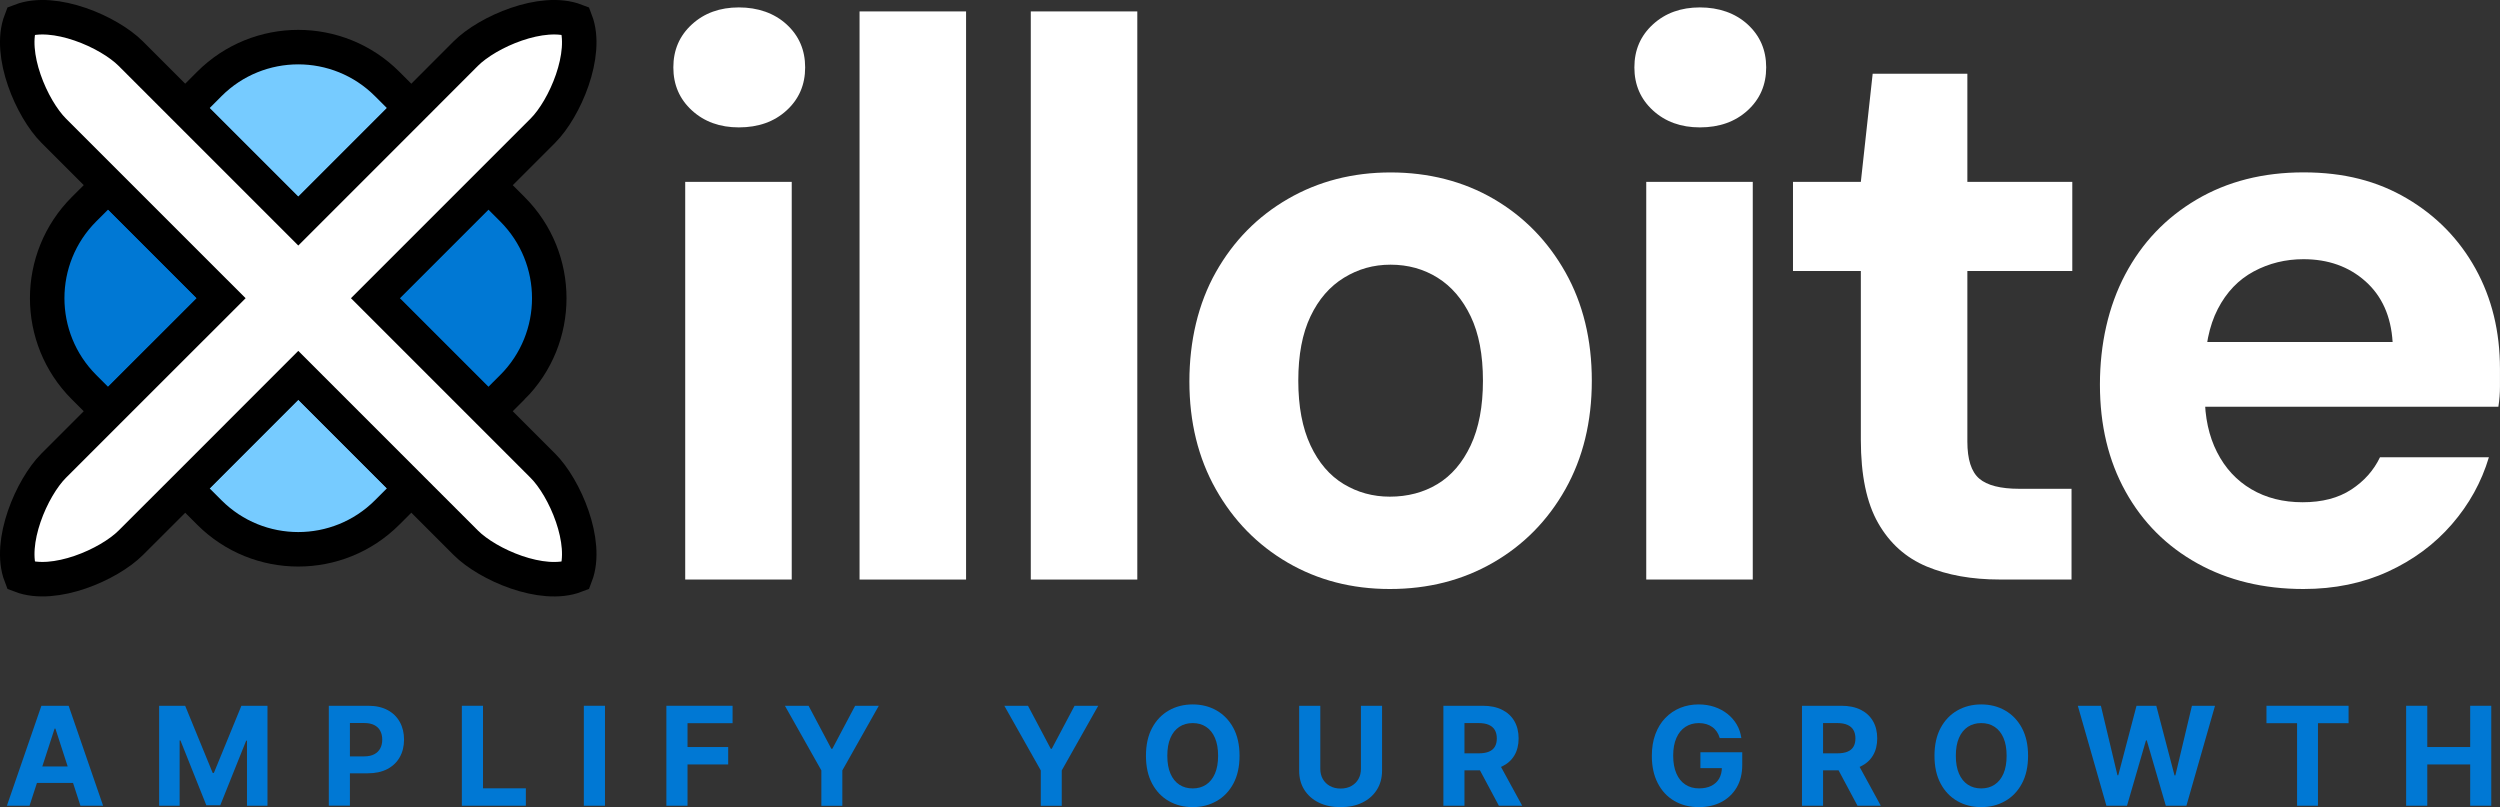 <?xml version="1.0" encoding="UTF-8"?>
<svg xmlns="http://www.w3.org/2000/svg" id="b" width="724.74" height="233.99" viewBox="0 0 724.74 233.99">
  <rect x="0" y="0" width="724.74" height="233.99" fill="#333333" stroke="none"/>
  <defs>
    <style>.d{fill:#76cbff;}.d,.e,.f{stroke-width:10px;}.d,.e,.f,.g{stroke:#000;stroke-miterlimit:10;}.h,.f{fill:#0078d4;}.h,.i{stroke-width:0px;}.e,.i{fill:#fff;}.g{fill:#00cdf4;stroke-width:4.49px;}</style>
  </defs>
  <g id="c">
    <path class="d" d="M119.24,31.34l-32.77,32.77L53.7,31.34l6.98-7c14.24-14.24,37.32-14.24,51.56,0l7,7Z"></path>
    <path class="f" d="M148.55,112.24l-6.98,6.98-32.77-32.77,32.77-32.77,6.98,6.98c14.24,14.24,14.24,37.34,0,51.59Z"></path>
    <path class="d" d="M119.24,141.56l-7,7c-14.24,14.24-37.32,14.24-51.56,0l-6.98-6.98,32.77-32.79,32.77,32.77Z"></path>
    <path class="f" d="M64.13,86.45l-32.79,32.77-6.98-6.98c-14.24-14.24-14.24-37.34,0-51.59l7-6.98,32.77,32.77Z"></path>
    <polygon class="g" points="108.81 86.45 141.58 119.22 119.24 141.56 86.47 108.79 53.7 141.58 31.34 119.22 64.13 86.45 31.36 53.68 53.7 31.34 86.47 64.11 119.24 31.34 141.58 53.68 108.81 86.45"></polygon>
    <path class="e" d="M157.37,135.01c6.37,6.37,13.21,22.2,9.51,31.85-9.64,3.72-25.48-3.14-31.85-9.51l-48.56-48.56-32.77,32.79-15.79,15.77c-6.37,6.37-22.2,13.21-31.87,9.51-3.7-9.64,3.16-25.48,9.51-31.85l15.79-15.79,32.79-32.77L15.57,37.89C9.2,31.52,2.34,15.69,6.04,6.04c9.67-3.7,25.5,3.14,31.87,9.51l15.79,15.79,32.77,32.77,32.77-32.77,15.77-15.79c6.37-6.37,22.2-13.21,31.87-9.51,3.7,9.64-3.14,25.48-9.51,31.85l-48.56,48.56,32.77,32.77,15.79,15.79Z"></path>
    <path class="i" d="M214.19,36.93c-5.49,0-10.03-1.64-13.61-4.92-3.58-3.28-5.38-7.43-5.38-12.47s1.79-9.19,5.38-12.47c3.58-3.28,8.12-4.92,13.61-4.92s10.25,1.64,13.84,4.92c3.58,3.28,5.38,7.43,5.38,12.47s-1.79,9.19-5.38,12.47c-3.58,3.28-8.2,4.92-13.84,4.92ZM198.64,168V52.72h30.88v115.29h-30.88Z"></path>
    <path class="i" d="M249.18,168V3.31h30.88v164.7h-30.88Z"></path>
    <path class="i" d="M298.82,168V3.31h30.88v164.7h-30.88Z"></path>
    <path class="i" d="M402.9,170.75c-10.98,0-20.86-2.56-29.62-7.66-8.77-5.11-15.71-12.2-20.82-21.27-5.11-9.07-7.66-19.48-7.66-31.22s2.55-22.61,7.66-31.68c5.11-9.07,12.08-16.16,20.93-21.27,8.84-5.11,18.76-7.66,29.74-7.66s21.08,2.56,29.85,7.66c8.77,5.11,15.71,12.2,20.82,21.27,5.11,9.07,7.66,19.56,7.66,31.45s-2.56,22.38-7.66,31.45c-5.11,9.08-12.09,16.17-20.93,21.27-8.85,5.11-18.84,7.66-29.96,7.66ZM402.9,143.98c5.18,0,9.8-1.22,13.84-3.66,4.04-2.44,7.24-6.18,9.61-11.21,2.36-5.03,3.55-11.28,3.55-18.76s-1.18-13.69-3.55-18.64c-2.37-4.95-5.57-8.69-9.61-11.21-4.04-2.52-8.58-3.77-13.61-3.77s-9.38,1.26-13.5,3.77c-4.12,2.52-7.36,6.25-9.72,11.21-2.37,4.96-3.54,11.17-3.54,18.64s1.18,13.72,3.54,18.76c2.36,5.03,5.57,8.77,9.61,11.21,4.04,2.44,8.5,3.66,13.38,3.66Z"></path>
    <path class="i" d="M492.79,36.93c-5.49,0-10.03-1.64-13.61-4.92-3.58-3.28-5.38-7.43-5.38-12.47s1.79-9.19,5.38-12.47c3.58-3.28,8.12-4.92,13.61-4.92s10.25,1.64,13.84,4.92c3.58,3.28,5.38,7.43,5.38,12.47s-1.79,9.19-5.38,12.47c-3.59,3.28-8.2,4.92-13.84,4.92ZM477.24,168V52.72h30.88v115.29h-30.88Z"></path>
    <path class="i" d="M579.71,168c-8.08,0-15.14-1.26-21.16-3.77-6.03-2.52-10.72-6.71-14.07-12.58-3.36-5.87-5.03-13.91-5.03-24.13v-48.95h-19.67v-25.85h19.67l3.43-31.34h27.45v31.34h30.42v25.85h-30.42v49.41c0,5.19,1.14,8.77,3.43,10.75,2.29,1.98,6.18,2.97,11.67,2.97h15.1v26.31h-20.82Z"></path>
    <path class="i" d="M667.78,170.75c-11.59,0-21.85-2.48-30.77-7.43-8.92-4.95-15.86-11.89-20.82-20.82-4.96-8.92-7.43-19.25-7.43-31s2.44-22.68,7.32-31.91c4.88-9.23,11.78-16.47,20.7-21.73s19.25-7.89,31-7.89,21.42,2.52,29.96,7.55c8.54,5.03,15.17,11.82,19.9,20.36,4.73,8.54,7.09,18.22,7.09,29.05v5.15c0,1.91-.15,3.85-.46,5.83h-93.56v-18.76h62.9c-.46-7.47-3.09-13.34-7.89-17.61-4.8-4.27-10.79-6.4-17.96-6.4-5.19,0-9.99,1.18-14.41,3.55-4.42,2.37-7.89,5.99-10.41,10.87-2.52,4.88-3.78,11.06-3.78,18.53v6.63c0,6.25,1.18,11.71,3.55,16.36,2.36,4.65,5.68,8.24,9.95,10.75,4.27,2.52,9.22,3.77,14.87,3.77s10.33-1.22,14.07-3.66c3.74-2.44,6.52-5.56,8.35-9.38h31.57c-2.14,7.17-5.72,13.65-10.75,19.44-5.03,5.8-11.21,10.37-18.53,13.72s-15.48,5.03-24.48,5.03Z"></path>
    <path class="h" d="M8.56,233.58H2l10-28.98h7.9l9.99,28.98h-6.57l-7.26-22.36h-.23l-7.27,22.36ZM8.15,222.19h15.51v4.78h-15.51v-4.78Z"></path>
    <path class="h" d="M46.12,204.6h7.56l7.98,19.47h.34l7.98-19.47h7.56v28.98h-5.94v-18.86h-.24l-7.5,18.72h-4.05l-7.5-18.79h-.24v18.93h-5.94v-28.98Z"></path>
    <path class="h" d="M95.32,233.58v-28.98h11.43c2.2,0,4.07.42,5.62,1.25,1.55.83,2.73,1.99,3.54,3.47.82,1.48,1.22,3.18,1.22,5.1s-.42,3.62-1.25,5.09c-.83,1.47-2.03,2.62-3.6,3.44-1.57.82-3.47,1.23-5.7,1.23h-7.29v-4.91h6.3c1.18,0,2.15-.21,2.92-.62.77-.41,1.34-.98,1.73-1.71s.57-1.57.57-2.53-.19-1.8-.57-2.53-.96-1.28-1.73-1.68-1.75-.6-2.94-.6h-4.13v23.97h-6.13Z"></path>
    <path class="h" d="M133.89,233.58v-28.98h6.13v23.93h12.42v5.05h-18.55Z"></path>
    <path class="h" d="M175.38,204.6v28.98h-6.13v-28.98h6.13Z"></path>
    <path class="h" d="M193.18,233.58v-28.98h19.19v5.05h-13.06v6.91h11.79v5.05h-11.79v11.97h-6.13Z"></path>
    <path class="h" d="M227.54,204.6h6.86l6.61,12.48h.28l6.61-12.48h6.86l-10.57,18.74v10.25h-6.08v-10.25l-10.57-18.74Z"></path>
    <path class="h" d="M291.15,204.6h6.86l6.61,12.48h.28l6.61-12.48h6.86l-10.57,18.74v10.25h-6.08v-10.25l-10.57-18.74Z"></path>
    <path class="h" d="M359.34,219.09c0,3.16-.6,5.85-1.79,8.07-1.19,2.22-2.82,3.91-4.87,5.07-2.05,1.17-4.36,1.75-6.91,1.75s-4.89-.58-6.93-1.75c-2.05-1.17-3.67-2.86-4.85-5.08-1.19-2.22-1.78-4.9-1.78-8.05s.59-5.85,1.78-8.07c1.19-2.22,2.81-3.91,4.85-5.07,2.05-1.17,4.36-1.75,6.93-1.75s4.86.58,6.91,1.75c2.05,1.17,3.67,2.86,4.87,5.07,1.19,2.22,1.79,4.91,1.79,8.07ZM353.12,219.09c0-2.05-.3-3.77-.91-5.18-.61-1.41-1.46-2.47-2.57-3.2-1.1-.73-2.4-1.09-3.88-1.09s-2.77.36-3.88,1.09c-1.1.73-1.96,1.79-2.57,3.2-.61,1.41-.91,3.13-.91,5.18s.3,3.77.91,5.18c.61,1.41,1.46,2.47,2.57,3.2,1.1.73,2.4,1.09,3.88,1.09s2.77-.36,3.88-1.09c1.1-.73,1.96-1.79,2.57-3.2.61-1.41.91-3.13.91-5.18Z"></path>
    <path class="h" d="M394.52,204.6h6.13v18.82c0,2.11-.5,3.96-1.51,5.55s-2.41,2.82-4.21,3.7-3.9,1.32-6.3,1.32-4.51-.44-6.31-1.32-3.2-2.12-4.2-3.7-1.5-3.43-1.5-5.55v-18.82h6.13v18.3c0,1.1.24,2.08.73,2.94.49.86,1.17,1.53,2.06,2.02.89.49,1.92.74,3.1.74s2.22-.25,3.11-.74c.88-.49,1.57-1.17,2.05-2.02.49-.86.73-1.84.73-2.94v-18.3Z"></path>
    <path class="h" d="M418.43,233.58v-28.98h11.43c2.19,0,4.06.39,5.61,1.17,1.55.78,2.74,1.88,3.55,3.3.82,1.42,1.22,3.09,1.22,5s-.42,3.58-1.25,4.96c-.83,1.38-2.03,2.44-3.6,3.18-1.57.74-3.47,1.1-5.7,1.1h-7.66v-4.92h6.67c1.17,0,2.14-.16,2.92-.48s1.35-.8,1.73-1.44.57-1.44.57-2.39-.19-1.77-.57-2.43c-.38-.66-.96-1.16-1.74-1.51s-1.76-.52-2.94-.52h-4.13v23.97h-6.13ZM434.08,220.39l7.2,13.19h-6.76l-7.05-13.19h6.61Z"></path>
    <path class="h" d="M498.55,213.97c-.2-.69-.48-1.3-.83-1.83-.36-.53-.79-.99-1.31-1.36-.51-.37-1.1-.66-1.75-.86-.66-.2-1.38-.3-2.17-.3-1.48,0-2.78.37-3.9,1.1s-1.99,1.8-2.61,3.21c-.62,1.4-.93,3.11-.93,5.13s.31,3.74.92,5.15c.61,1.42,1.48,2.49,2.6,3.23s2.45,1.11,3.98,1.11c1.39,0,2.57-.25,3.56-.74.99-.5,1.74-1.2,2.26-2.1.52-.91.79-1.98.79-3.21l1.25.18h-7.47v-4.61h12.13v3.65c0,2.55-.54,4.73-1.61,6.56-1.08,1.83-2.56,3.23-4.44,4.22s-4.05,1.48-6.48,1.48c-2.72,0-5.1-.6-7.16-1.8-2.06-1.2-3.66-2.92-4.8-5.14-1.15-2.22-1.72-4.86-1.72-7.92,0-2.35.34-4.45,1.03-6.29.68-1.84,1.64-3.41,2.88-4.69,1.24-1.28,2.67-2.26,4.32-2.93s3.42-1,5.33-1c1.64,0,3.17.24,4.58.71,1.42.48,2.67,1.15,3.77,2.02,1.1.87,2,1.9,2.7,3.09s1.15,2.51,1.34,3.94h-6.23Z"></path>
    <path class="h" d="M522.39,233.58v-28.98h11.43c2.19,0,4.06.39,5.61,1.17,1.55.78,2.74,1.88,3.55,3.3.82,1.42,1.22,3.09,1.22,5s-.42,3.58-1.25,4.96c-.83,1.38-2.03,2.44-3.6,3.18-1.57.74-3.47,1.1-5.7,1.1h-7.66v-4.92h6.67c1.17,0,2.14-.16,2.92-.48s1.35-.8,1.73-1.44.57-1.44.57-2.39-.19-1.77-.57-2.43c-.38-.66-.96-1.16-1.74-1.51s-1.76-.52-2.94-.52h-4.13v23.97h-6.13ZM538.04,220.39l7.2,13.19h-6.76l-7.05-13.19h6.61Z"></path>
    <path class="h" d="M587.93,219.09c0,3.16-.6,5.85-1.79,8.07-1.19,2.22-2.82,3.91-4.87,5.07-2.05,1.17-4.36,1.75-6.91,1.75s-4.89-.58-6.93-1.75c-2.05-1.17-3.67-2.86-4.85-5.08-1.19-2.22-1.78-4.9-1.78-8.05s.59-5.85,1.78-8.07c1.19-2.22,2.81-3.91,4.85-5.07,2.05-1.17,4.36-1.75,6.93-1.75s4.86.58,6.91,1.75c2.05,1.17,3.67,2.86,4.87,5.07,1.19,2.22,1.79,4.91,1.79,8.07ZM581.71,219.09c0-2.05-.3-3.77-.91-5.18-.61-1.41-1.46-2.47-2.57-3.2-1.1-.73-2.4-1.09-3.88-1.09s-2.77.36-3.88,1.09c-1.1.73-1.96,1.79-2.57,3.2-.61,1.41-.91,3.13-.91,5.18s.3,3.77.91,5.18c.61,1.41,1.46,2.47,2.57,3.2,1.1.73,2.4,1.09,3.88,1.09s2.77-.36,3.88-1.09c1.1-.73,1.96-1.79,2.57-3.2.61-1.41.91-3.13.91-5.18Z"></path>
    <path class="h" d="M610.64,233.58l-8.29-28.98h6.69l4.8,20.14h.24l5.29-20.14h5.73l5.28,20.18h.25l4.8-20.18h6.69l-8.29,28.98h-5.97l-5.52-18.95h-.23l-5.5,18.95h-5.97Z"></path>
    <path class="h" d="M657.04,209.65v-5.05h23.8v5.05h-8.87v23.93h-6.06v-23.93h-8.87Z"></path>
    <path class="h" d="M697.53,233.58v-28.98h6.13v11.96h12.44v-11.96h6.11v28.98h-6.11v-11.97h-12.44v11.97h-6.13Z"></path>
  </g>
</svg>
